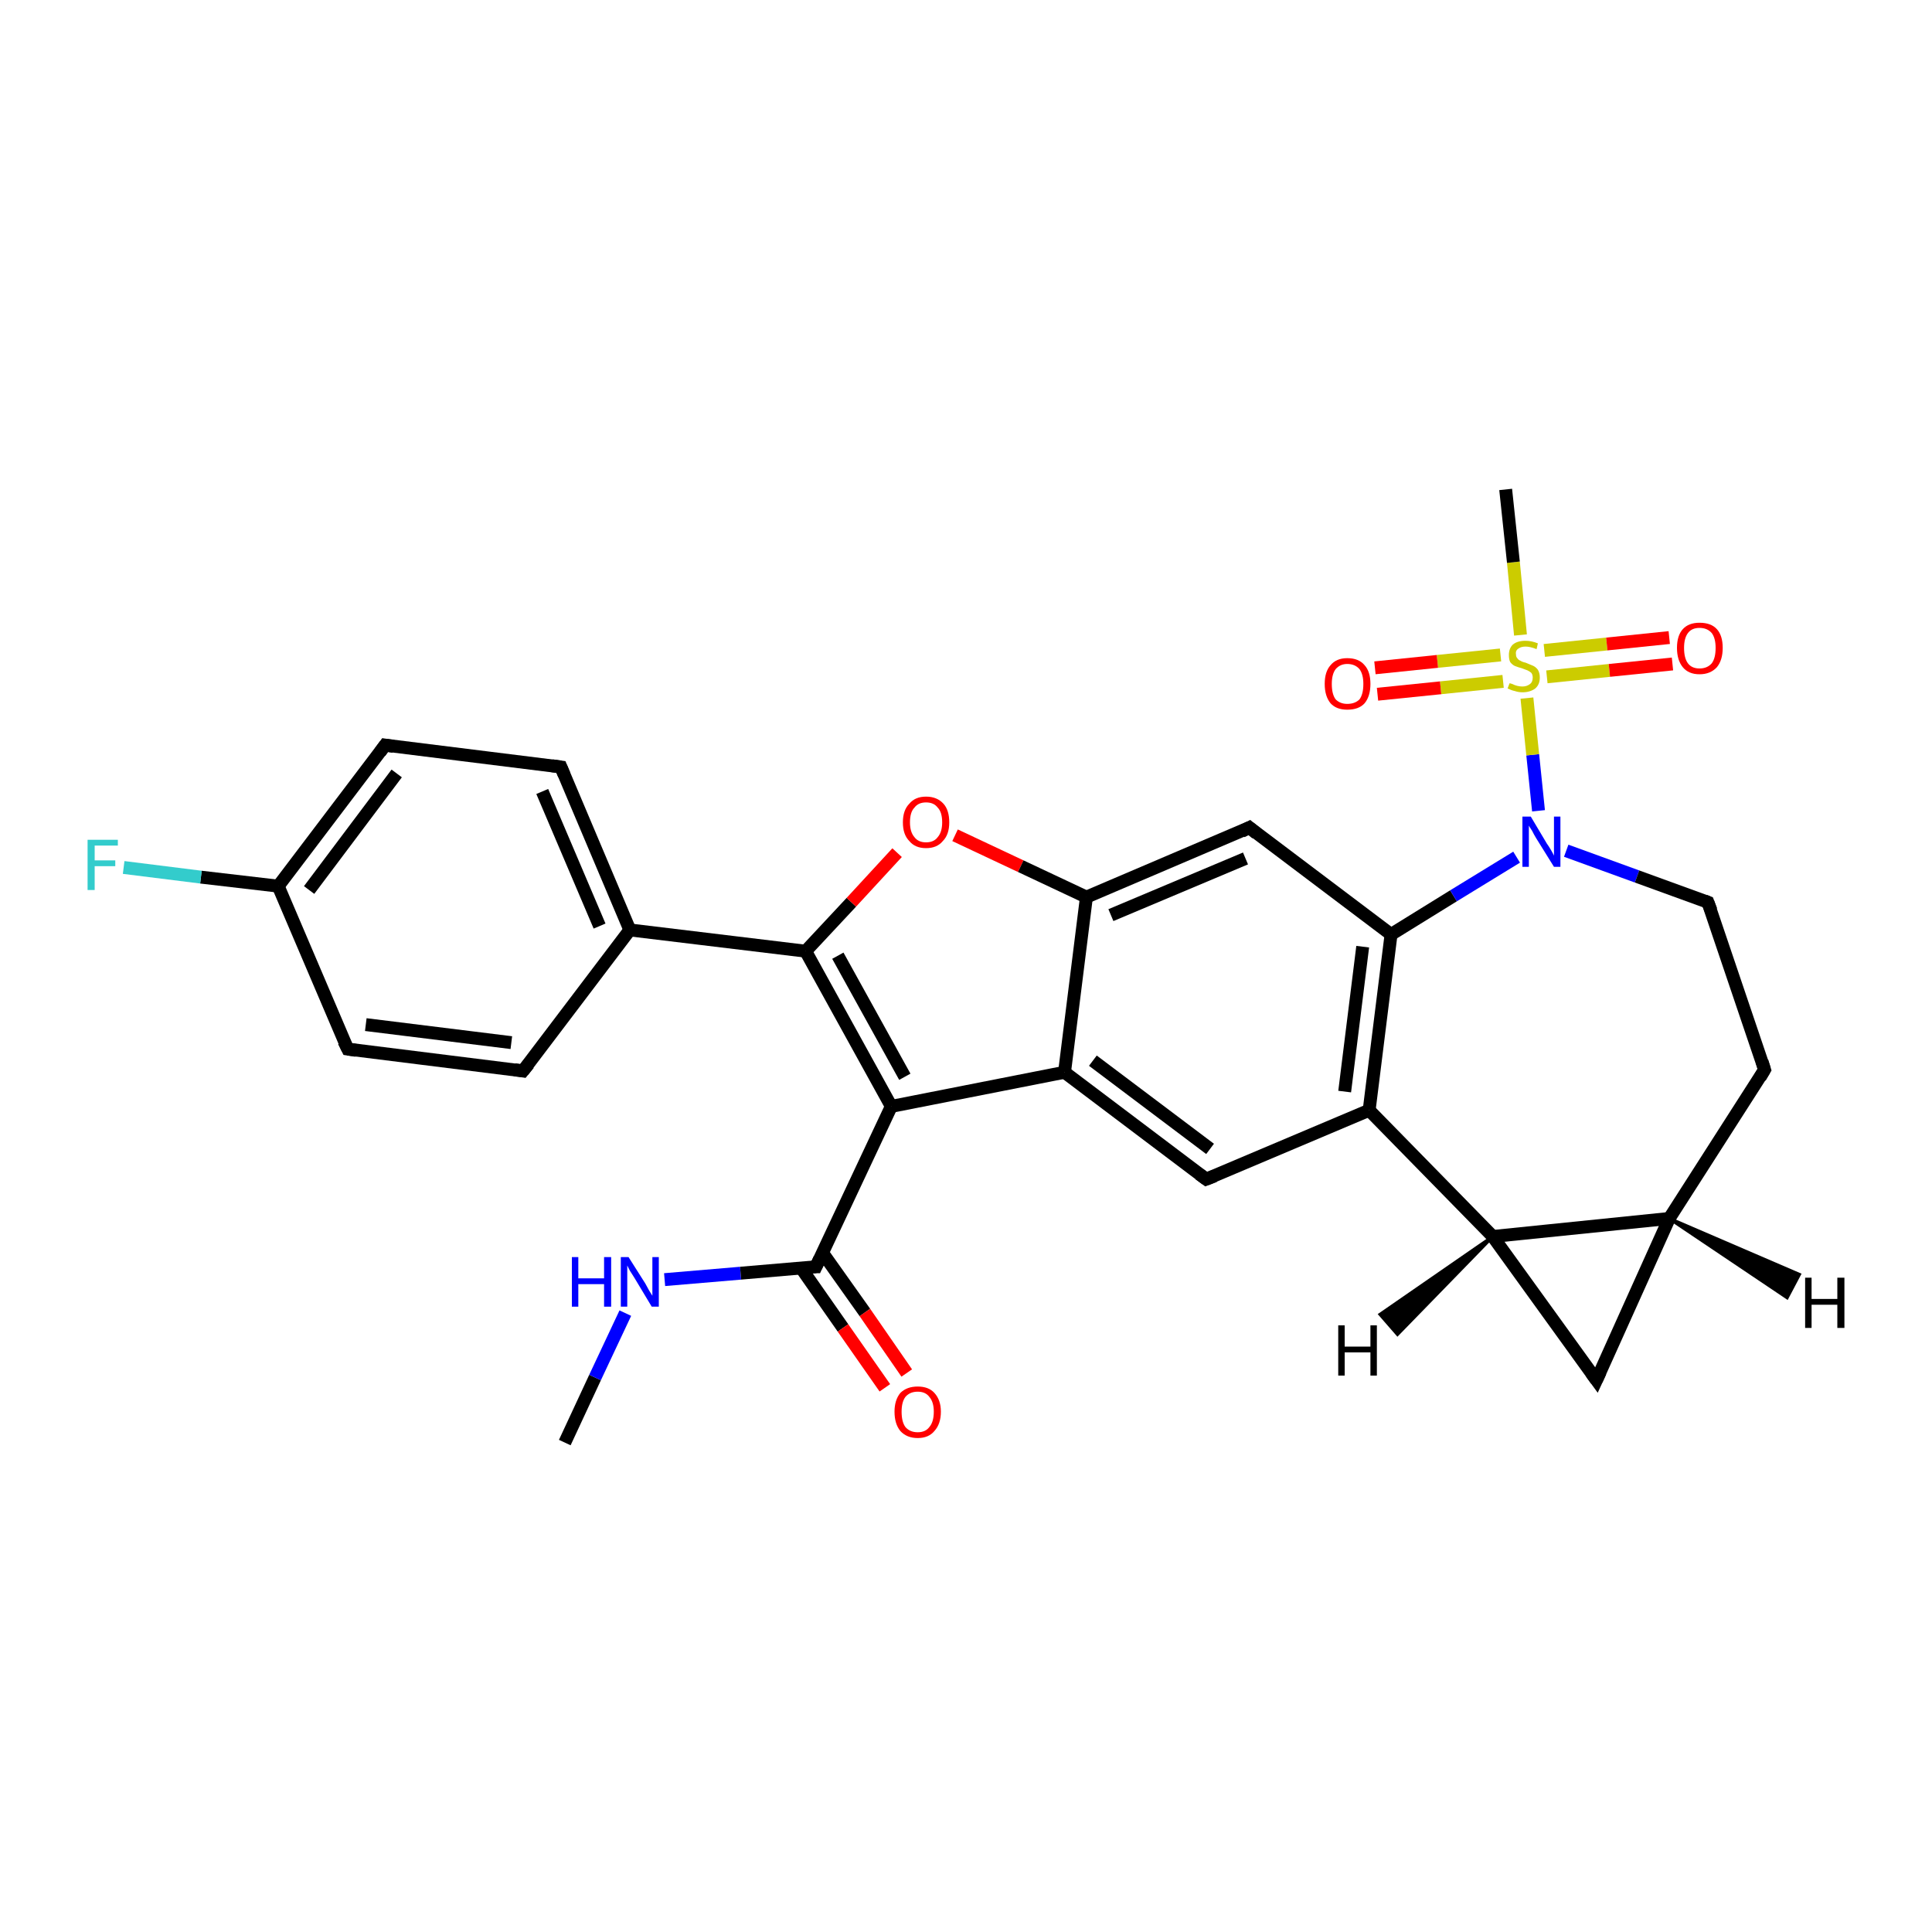 <?xml version='1.0' encoding='iso-8859-1'?>
<svg version='1.1' baseProfile='full'
              xmlns='http://www.w3.org/2000/svg'
                      xmlns:rdkit='http://www.rdkit.org/xml'
                      xmlns:xlink='http://www.w3.org/1999/xlink'
                  xml:space='preserve'
width='300px' height='300px' viewBox='0 0 300 300'>
<!-- END OF HEADER -->
<rect style='opacity:1.0;fill:#FFFFFF;stroke:none' width='300.0' height='300.0' x='0.0' y='0.0'> </rect>
<path class='bond-0 atom-0 atom-1' d='M 87.7,224.0 L 92.4,213.9' style='fill:none;fill-rule:evenodd;stroke:#000000;stroke-width:2.0px;stroke-linecap:butt;stroke-linejoin:miter;stroke-opacity:1' />
<path class='bond-0 atom-0 atom-1' d='M 92.4,213.9 L 97.1,203.9' style='fill:none;fill-rule:evenodd;stroke:#0000FF;stroke-width:2.0px;stroke-linecap:butt;stroke-linejoin:miter;stroke-opacity:1' />
<path class='bond-1 atom-1 atom-2' d='M 103.2,198.7 L 115.0,197.7' style='fill:none;fill-rule:evenodd;stroke:#0000FF;stroke-width:2.0px;stroke-linecap:butt;stroke-linejoin:miter;stroke-opacity:1' />
<path class='bond-1 atom-1 atom-2' d='M 115.0,197.7 L 126.7,196.7' style='fill:none;fill-rule:evenodd;stroke:#000000;stroke-width:2.0px;stroke-linecap:butt;stroke-linejoin:miter;stroke-opacity:1' />
<path class='bond-2 atom-2 atom-3' d='M 124.4,196.9 L 130.9,206.2' style='fill:none;fill-rule:evenodd;stroke:#000000;stroke-width:2.0px;stroke-linecap:butt;stroke-linejoin:miter;stroke-opacity:1' />
<path class='bond-2 atom-2 atom-3' d='M 130.9,206.2 L 137.4,215.5' style='fill:none;fill-rule:evenodd;stroke:#FF0000;stroke-width:2.0px;stroke-linecap:butt;stroke-linejoin:miter;stroke-opacity:1' />
<path class='bond-2 atom-2 atom-3' d='M 127.7,194.5 L 134.3,203.8' style='fill:none;fill-rule:evenodd;stroke:#000000;stroke-width:2.0px;stroke-linecap:butt;stroke-linejoin:miter;stroke-opacity:1' />
<path class='bond-2 atom-2 atom-3' d='M 134.3,203.8 L 140.8,213.2' style='fill:none;fill-rule:evenodd;stroke:#FF0000;stroke-width:2.0px;stroke-linecap:butt;stroke-linejoin:miter;stroke-opacity:1' />
<path class='bond-3 atom-2 atom-4' d='M 126.7,196.7 L 138.4,171.8' style='fill:none;fill-rule:evenodd;stroke:#000000;stroke-width:2.0px;stroke-linecap:butt;stroke-linejoin:miter;stroke-opacity:1' />
<path class='bond-4 atom-4 atom-5' d='M 138.4,171.8 L 125.1,147.7' style='fill:none;fill-rule:evenodd;stroke:#000000;stroke-width:2.0px;stroke-linecap:butt;stroke-linejoin:miter;stroke-opacity:1' />
<path class='bond-4 atom-4 atom-5' d='M 140.5,167.2 L 130.1,148.4' style='fill:none;fill-rule:evenodd;stroke:#000000;stroke-width:2.0px;stroke-linecap:butt;stroke-linejoin:miter;stroke-opacity:1' />
<path class='bond-5 atom-5 atom-6' d='M 125.1,147.7 L 132.2,140.1' style='fill:none;fill-rule:evenodd;stroke:#000000;stroke-width:2.0px;stroke-linecap:butt;stroke-linejoin:miter;stroke-opacity:1' />
<path class='bond-5 atom-5 atom-6' d='M 132.2,140.1 L 139.3,132.4' style='fill:none;fill-rule:evenodd;stroke:#FF0000;stroke-width:2.0px;stroke-linecap:butt;stroke-linejoin:miter;stroke-opacity:1' />
<path class='bond-6 atom-6 atom-7' d='M 148.3,129.7 L 158.5,134.5' style='fill:none;fill-rule:evenodd;stroke:#FF0000;stroke-width:2.0px;stroke-linecap:butt;stroke-linejoin:miter;stroke-opacity:1' />
<path class='bond-6 atom-6 atom-7' d='M 158.5,134.5 L 168.7,139.3' style='fill:none;fill-rule:evenodd;stroke:#000000;stroke-width:2.0px;stroke-linecap:butt;stroke-linejoin:miter;stroke-opacity:1' />
<path class='bond-7 atom-7 atom-8' d='M 168.7,139.3 L 194.0,128.5' style='fill:none;fill-rule:evenodd;stroke:#000000;stroke-width:2.0px;stroke-linecap:butt;stroke-linejoin:miter;stroke-opacity:1' />
<path class='bond-7 atom-7 atom-8' d='M 172.5,142.1 L 193.4,133.3' style='fill:none;fill-rule:evenodd;stroke:#000000;stroke-width:2.0px;stroke-linecap:butt;stroke-linejoin:miter;stroke-opacity:1' />
<path class='bond-8 atom-8 atom-9' d='M 194.0,128.5 L 216.0,145.1' style='fill:none;fill-rule:evenodd;stroke:#000000;stroke-width:2.0px;stroke-linecap:butt;stroke-linejoin:miter;stroke-opacity:1' />
<path class='bond-9 atom-9 atom-10' d='M 216.0,145.1 L 225.7,139.1' style='fill:none;fill-rule:evenodd;stroke:#000000;stroke-width:2.0px;stroke-linecap:butt;stroke-linejoin:miter;stroke-opacity:1' />
<path class='bond-9 atom-9 atom-10' d='M 225.7,139.1 L 235.5,133.1' style='fill:none;fill-rule:evenodd;stroke:#0000FF;stroke-width:2.0px;stroke-linecap:butt;stroke-linejoin:miter;stroke-opacity:1' />
<path class='bond-10 atom-10 atom-11' d='M 243.2,132.1 L 254.2,136.1' style='fill:none;fill-rule:evenodd;stroke:#0000FF;stroke-width:2.0px;stroke-linecap:butt;stroke-linejoin:miter;stroke-opacity:1' />
<path class='bond-10 atom-10 atom-11' d='M 254.2,136.1 L 265.2,140.1' style='fill:none;fill-rule:evenodd;stroke:#000000;stroke-width:2.0px;stroke-linecap:butt;stroke-linejoin:miter;stroke-opacity:1' />
<path class='bond-11 atom-11 atom-12' d='M 265.2,140.1 L 274.0,166.1' style='fill:none;fill-rule:evenodd;stroke:#000000;stroke-width:2.0px;stroke-linecap:butt;stroke-linejoin:miter;stroke-opacity:1' />
<path class='bond-12 atom-12 atom-13' d='M 274.0,166.1 L 259.2,189.2' style='fill:none;fill-rule:evenodd;stroke:#000000;stroke-width:2.0px;stroke-linecap:butt;stroke-linejoin:miter;stroke-opacity:1' />
<path class='bond-13 atom-13 atom-14' d='M 259.2,189.2 L 247.9,214.3' style='fill:none;fill-rule:evenodd;stroke:#000000;stroke-width:2.0px;stroke-linecap:butt;stroke-linejoin:miter;stroke-opacity:1' />
<path class='bond-14 atom-14 atom-15' d='M 247.9,214.3 L 231.8,192.0' style='fill:none;fill-rule:evenodd;stroke:#000000;stroke-width:2.0px;stroke-linecap:butt;stroke-linejoin:miter;stroke-opacity:1' />
<path class='bond-15 atom-15 atom-16' d='M 231.8,192.0 L 212.6,172.4' style='fill:none;fill-rule:evenodd;stroke:#000000;stroke-width:2.0px;stroke-linecap:butt;stroke-linejoin:miter;stroke-opacity:1' />
<path class='bond-16 atom-16 atom-17' d='M 212.6,172.4 L 187.3,183.1' style='fill:none;fill-rule:evenodd;stroke:#000000;stroke-width:2.0px;stroke-linecap:butt;stroke-linejoin:miter;stroke-opacity:1' />
<path class='bond-17 atom-17 atom-18' d='M 187.3,183.1 L 165.3,166.5' style='fill:none;fill-rule:evenodd;stroke:#000000;stroke-width:2.0px;stroke-linecap:butt;stroke-linejoin:miter;stroke-opacity:1' />
<path class='bond-17 atom-17 atom-18' d='M 187.9,178.4 L 169.7,164.7' style='fill:none;fill-rule:evenodd;stroke:#000000;stroke-width:2.0px;stroke-linecap:butt;stroke-linejoin:miter;stroke-opacity:1' />
<path class='bond-18 atom-10 atom-19' d='M 238.9,125.9 L 238.0,117.2' style='fill:none;fill-rule:evenodd;stroke:#0000FF;stroke-width:2.0px;stroke-linecap:butt;stroke-linejoin:miter;stroke-opacity:1' />
<path class='bond-18 atom-10 atom-19' d='M 238.0,117.2 L 237.1,108.4' style='fill:none;fill-rule:evenodd;stroke:#CCCC00;stroke-width:2.0px;stroke-linecap:butt;stroke-linejoin:miter;stroke-opacity:1' />
<path class='bond-19 atom-19 atom-20' d='M 236.1,98.6 L 235.0,87.3' style='fill:none;fill-rule:evenodd;stroke:#CCCC00;stroke-width:2.0px;stroke-linecap:butt;stroke-linejoin:miter;stroke-opacity:1' />
<path class='bond-19 atom-19 atom-20' d='M 235.0,87.3 L 233.8,76.0' style='fill:none;fill-rule:evenodd;stroke:#000000;stroke-width:2.0px;stroke-linecap:butt;stroke-linejoin:miter;stroke-opacity:1' />
<path class='bond-20 atom-19 atom-21' d='M 233.0,101.7 L 223.2,102.7' style='fill:none;fill-rule:evenodd;stroke:#CCCC00;stroke-width:2.0px;stroke-linecap:butt;stroke-linejoin:miter;stroke-opacity:1' />
<path class='bond-20 atom-19 atom-21' d='M 223.2,102.7 L 213.5,103.7' style='fill:none;fill-rule:evenodd;stroke:#FF0000;stroke-width:2.0px;stroke-linecap:butt;stroke-linejoin:miter;stroke-opacity:1' />
<path class='bond-20 atom-19 atom-21' d='M 233.4,105.8 L 223.7,106.8' style='fill:none;fill-rule:evenodd;stroke:#CCCC00;stroke-width:2.0px;stroke-linecap:butt;stroke-linejoin:miter;stroke-opacity:1' />
<path class='bond-20 atom-19 atom-21' d='M 223.7,106.8 L 213.9,107.8' style='fill:none;fill-rule:evenodd;stroke:#FF0000;stroke-width:2.0px;stroke-linecap:butt;stroke-linejoin:miter;stroke-opacity:1' />
<path class='bond-21 atom-19 atom-22' d='M 240.2,105.1 L 249.9,104.1' style='fill:none;fill-rule:evenodd;stroke:#CCCC00;stroke-width:2.0px;stroke-linecap:butt;stroke-linejoin:miter;stroke-opacity:1' />
<path class='bond-21 atom-19 atom-22' d='M 249.9,104.1 L 259.7,103.1' style='fill:none;fill-rule:evenodd;stroke:#FF0000;stroke-width:2.0px;stroke-linecap:butt;stroke-linejoin:miter;stroke-opacity:1' />
<path class='bond-21 atom-19 atom-22' d='M 239.8,101.0 L 249.5,100.0' style='fill:none;fill-rule:evenodd;stroke:#CCCC00;stroke-width:2.0px;stroke-linecap:butt;stroke-linejoin:miter;stroke-opacity:1' />
<path class='bond-21 atom-19 atom-22' d='M 249.5,100.0 L 259.2,99.0' style='fill:none;fill-rule:evenodd;stroke:#FF0000;stroke-width:2.0px;stroke-linecap:butt;stroke-linejoin:miter;stroke-opacity:1' />
<path class='bond-22 atom-5 atom-23' d='M 125.1,147.7 L 97.8,144.4' style='fill:none;fill-rule:evenodd;stroke:#000000;stroke-width:2.0px;stroke-linecap:butt;stroke-linejoin:miter;stroke-opacity:1' />
<path class='bond-23 atom-23 atom-24' d='M 97.8,144.4 L 87.1,119.1' style='fill:none;fill-rule:evenodd;stroke:#000000;stroke-width:2.0px;stroke-linecap:butt;stroke-linejoin:miter;stroke-opacity:1' />
<path class='bond-23 atom-23 atom-24' d='M 93.1,143.8 L 84.2,122.9' style='fill:none;fill-rule:evenodd;stroke:#000000;stroke-width:2.0px;stroke-linecap:butt;stroke-linejoin:miter;stroke-opacity:1' />
<path class='bond-24 atom-24 atom-25' d='M 87.1,119.1 L 59.8,115.7' style='fill:none;fill-rule:evenodd;stroke:#000000;stroke-width:2.0px;stroke-linecap:butt;stroke-linejoin:miter;stroke-opacity:1' />
<path class='bond-25 atom-25 atom-26' d='M 59.8,115.7 L 43.2,137.6' style='fill:none;fill-rule:evenodd;stroke:#000000;stroke-width:2.0px;stroke-linecap:butt;stroke-linejoin:miter;stroke-opacity:1' />
<path class='bond-25 atom-25 atom-26' d='M 61.6,120.1 L 48.0,138.2' style='fill:none;fill-rule:evenodd;stroke:#000000;stroke-width:2.0px;stroke-linecap:butt;stroke-linejoin:miter;stroke-opacity:1' />
<path class='bond-26 atom-26 atom-27' d='M 43.2,137.6 L 31.2,136.2' style='fill:none;fill-rule:evenodd;stroke:#000000;stroke-width:2.0px;stroke-linecap:butt;stroke-linejoin:miter;stroke-opacity:1' />
<path class='bond-26 atom-26 atom-27' d='M 31.2,136.2 L 19.2,134.7' style='fill:none;fill-rule:evenodd;stroke:#33CCCC;stroke-width:2.0px;stroke-linecap:butt;stroke-linejoin:miter;stroke-opacity:1' />
<path class='bond-27 atom-26 atom-28' d='M 43.2,137.6 L 54.0,162.9' style='fill:none;fill-rule:evenodd;stroke:#000000;stroke-width:2.0px;stroke-linecap:butt;stroke-linejoin:miter;stroke-opacity:1' />
<path class='bond-28 atom-28 atom-29' d='M 54.0,162.9 L 81.2,166.3' style='fill:none;fill-rule:evenodd;stroke:#000000;stroke-width:2.0px;stroke-linecap:butt;stroke-linejoin:miter;stroke-opacity:1' />
<path class='bond-28 atom-28 atom-29' d='M 56.8,159.1 L 79.4,161.9' style='fill:none;fill-rule:evenodd;stroke:#000000;stroke-width:2.0px;stroke-linecap:butt;stroke-linejoin:miter;stroke-opacity:1' />
<path class='bond-29 atom-18 atom-4' d='M 165.3,166.5 L 138.4,171.8' style='fill:none;fill-rule:evenodd;stroke:#000000;stroke-width:2.0px;stroke-linecap:butt;stroke-linejoin:miter;stroke-opacity:1' />
<path class='bond-30 atom-29 atom-23' d='M 81.2,166.3 L 97.8,144.4' style='fill:none;fill-rule:evenodd;stroke:#000000;stroke-width:2.0px;stroke-linecap:butt;stroke-linejoin:miter;stroke-opacity:1' />
<path class='bond-31 atom-18 atom-7' d='M 165.3,166.5 L 168.7,139.3' style='fill:none;fill-rule:evenodd;stroke:#000000;stroke-width:2.0px;stroke-linecap:butt;stroke-linejoin:miter;stroke-opacity:1' />
<path class='bond-32 atom-16 atom-9' d='M 212.6,172.4 L 216.0,145.1' style='fill:none;fill-rule:evenodd;stroke:#000000;stroke-width:2.0px;stroke-linecap:butt;stroke-linejoin:miter;stroke-opacity:1' />
<path class='bond-32 atom-16 atom-9' d='M 208.8,169.5 L 211.6,147.0' style='fill:none;fill-rule:evenodd;stroke:#000000;stroke-width:2.0px;stroke-linecap:butt;stroke-linejoin:miter;stroke-opacity:1' />
<path class='bond-33 atom-15 atom-13' d='M 231.8,192.0 L 259.2,189.2' style='fill:none;fill-rule:evenodd;stroke:#000000;stroke-width:2.0px;stroke-linecap:butt;stroke-linejoin:miter;stroke-opacity:1' />
<path class='bond-34 atom-13 atom-30' d='M 259.2,189.2 L 279.4,197.9 L 277.5,201.5 Z' style='fill:#000000;fill-rule:evenodd;fill-opacity:1;stroke:#000000;stroke-width:0.5px;stroke-linecap:butt;stroke-linejoin:miter;stroke-opacity:1;' />
<path class='bond-35 atom-15 atom-31' d='M 231.8,192.0 L 217.0,207.2 L 214.3,204.1 Z' style='fill:#000000;fill-rule:evenodd;fill-opacity:1;stroke:#000000;stroke-width:0.5px;stroke-linecap:butt;stroke-linejoin:miter;stroke-opacity:1;' />
<path d='M 126.1,196.7 L 126.7,196.7 L 127.3,195.4' style='fill:none;stroke:#000000;stroke-width:2.0px;stroke-linecap:butt;stroke-linejoin:miter;stroke-opacity:1;' />
<path d='M 192.8,129.1 L 194.0,128.5 L 195.1,129.4' style='fill:none;stroke:#000000;stroke-width:2.0px;stroke-linecap:butt;stroke-linejoin:miter;stroke-opacity:1;' />
<path d='M 264.7,139.9 L 265.2,140.1 L 265.7,141.4' style='fill:none;stroke:#000000;stroke-width:2.0px;stroke-linecap:butt;stroke-linejoin:miter;stroke-opacity:1;' />
<path d='M 273.6,164.8 L 274.0,166.1 L 273.3,167.3' style='fill:none;stroke:#000000;stroke-width:2.0px;stroke-linecap:butt;stroke-linejoin:miter;stroke-opacity:1;' />
<path d='M 248.5,213.0 L 247.9,214.3 L 247.1,213.2' style='fill:none;stroke:#000000;stroke-width:2.0px;stroke-linecap:butt;stroke-linejoin:miter;stroke-opacity:1;' />
<path d='M 188.6,182.6 L 187.3,183.1 L 186.2,182.3' style='fill:none;stroke:#000000;stroke-width:2.0px;stroke-linecap:butt;stroke-linejoin:miter;stroke-opacity:1;' />
<path d='M 87.6,120.3 L 87.1,119.1 L 85.7,118.9' style='fill:none;stroke:#000000;stroke-width:2.0px;stroke-linecap:butt;stroke-linejoin:miter;stroke-opacity:1;' />
<path d='M 61.1,115.9 L 59.8,115.7 L 59.0,116.8' style='fill:none;stroke:#000000;stroke-width:2.0px;stroke-linecap:butt;stroke-linejoin:miter;stroke-opacity:1;' />
<path d='M 53.4,161.7 L 54.0,162.9 L 55.3,163.1' style='fill:none;stroke:#000000;stroke-width:2.0px;stroke-linecap:butt;stroke-linejoin:miter;stroke-opacity:1;' />
<path d='M 79.9,166.1 L 81.2,166.3 L 82.1,165.2' style='fill:none;stroke:#000000;stroke-width:2.0px;stroke-linecap:butt;stroke-linejoin:miter;stroke-opacity:1;' />
<path class='atom-1' d='M 88.8 195.2
L 89.8 195.2
L 89.8 198.5
L 93.8 198.5
L 93.8 195.2
L 94.9 195.2
L 94.9 202.9
L 93.8 202.9
L 93.8 199.4
L 89.8 199.4
L 89.8 202.9
L 88.8 202.9
L 88.8 195.2
' fill='#0000FF'/>
<path class='atom-1' d='M 97.6 195.2
L 100.2 199.3
Q 100.4 199.7, 100.8 200.4
Q 101.3 201.2, 101.3 201.2
L 101.3 195.2
L 102.3 195.2
L 102.3 202.9
L 101.2 202.9
L 98.5 198.4
Q 98.2 197.9, 97.8 197.3
Q 97.5 196.7, 97.4 196.5
L 97.4 202.9
L 96.4 202.9
L 96.4 195.2
L 97.6 195.2
' fill='#0000FF'/>
<path class='atom-3' d='M 138.9 219.2
Q 138.9 217.4, 139.8 216.3
Q 140.8 215.3, 142.5 215.3
Q 144.2 215.3, 145.1 216.3
Q 146.1 217.4, 146.1 219.2
Q 146.1 221.1, 145.1 222.2
Q 144.2 223.3, 142.5 223.3
Q 140.8 223.3, 139.8 222.2
Q 138.9 221.1, 138.9 219.2
M 142.5 222.4
Q 143.7 222.4, 144.3 221.6
Q 145.0 220.8, 145.0 219.2
Q 145.0 217.7, 144.3 216.9
Q 143.7 216.1, 142.5 216.1
Q 141.3 216.1, 140.6 216.9
Q 140.0 217.7, 140.0 219.2
Q 140.0 220.8, 140.6 221.6
Q 141.3 222.4, 142.5 222.4
' fill='#FF0000'/>
<path class='atom-6' d='M 140.2 127.7
Q 140.2 125.8, 141.2 124.8
Q 142.1 123.7, 143.8 123.7
Q 145.5 123.7, 146.5 124.8
Q 147.4 125.8, 147.4 127.7
Q 147.4 129.6, 146.4 130.6
Q 145.5 131.7, 143.8 131.7
Q 142.1 131.7, 141.2 130.6
Q 140.2 129.6, 140.2 127.7
M 143.8 130.8
Q 145.0 130.8, 145.6 130.0
Q 146.3 129.2, 146.3 127.7
Q 146.3 126.1, 145.6 125.4
Q 145.0 124.6, 143.8 124.6
Q 142.6 124.6, 142.0 125.4
Q 141.3 126.1, 141.3 127.7
Q 141.3 129.2, 142.0 130.0
Q 142.6 130.8, 143.8 130.8
' fill='#FF0000'/>
<path class='atom-10' d='M 237.7 126.8
L 240.2 131.0
Q 240.5 131.4, 240.9 132.1
Q 241.3 132.8, 241.3 132.9
L 241.3 126.8
L 242.3 126.8
L 242.3 134.6
L 241.3 134.6
L 238.5 130.1
Q 238.2 129.6, 237.9 129.0
Q 237.5 128.4, 237.4 128.2
L 237.4 134.6
L 236.4 134.6
L 236.4 126.8
L 237.7 126.8
' fill='#0000FF'/>
<path class='atom-19' d='M 234.4 106.1
Q 234.5 106.1, 234.8 106.2
Q 235.2 106.4, 235.6 106.5
Q 236.0 106.6, 236.4 106.6
Q 237.1 106.6, 237.6 106.2
Q 238.0 105.9, 238.0 105.2
Q 238.0 104.8, 237.8 104.5
Q 237.6 104.3, 237.2 104.1
Q 236.9 104.0, 236.4 103.8
Q 235.7 103.6, 235.2 103.4
Q 234.8 103.2, 234.5 102.8
Q 234.3 102.4, 234.3 101.7
Q 234.3 100.7, 234.9 100.1
Q 235.6 99.5, 236.9 99.5
Q 237.8 99.5, 238.8 99.9
L 238.6 100.8
Q 237.6 100.4, 236.9 100.4
Q 236.2 100.4, 235.8 100.7
Q 235.3 101.0, 235.4 101.6
Q 235.4 102.0, 235.6 102.2
Q 235.8 102.5, 236.1 102.6
Q 236.4 102.8, 236.9 102.9
Q 237.6 103.2, 238.1 103.4
Q 238.5 103.6, 238.8 104.0
Q 239.1 104.5, 239.1 105.2
Q 239.1 106.3, 238.4 106.9
Q 237.6 107.5, 236.4 107.5
Q 235.8 107.5, 235.2 107.3
Q 234.7 107.2, 234.1 106.9
L 234.4 106.1
' fill='#CCCC00'/>
<path class='atom-21' d='M 205.7 106.2
Q 205.7 104.3, 206.6 103.3
Q 207.5 102.2, 209.2 102.2
Q 211.0 102.2, 211.9 103.3
Q 212.8 104.3, 212.8 106.2
Q 212.8 108.1, 211.9 109.2
Q 211.0 110.2, 209.2 110.2
Q 207.5 110.2, 206.6 109.2
Q 205.7 108.1, 205.7 106.2
M 209.2 109.3
Q 210.4 109.3, 211.1 108.6
Q 211.7 107.8, 211.7 106.2
Q 211.7 104.7, 211.1 103.9
Q 210.4 103.1, 209.2 103.1
Q 208.1 103.1, 207.4 103.9
Q 206.8 104.7, 206.8 106.2
Q 206.8 107.8, 207.4 108.6
Q 208.1 109.3, 209.2 109.3
' fill='#FF0000'/>
<path class='atom-22' d='M 260.4 100.6
Q 260.4 98.7, 261.3 97.7
Q 262.2 96.7, 263.9 96.7
Q 265.7 96.7, 266.6 97.7
Q 267.5 98.7, 267.5 100.6
Q 267.5 102.5, 266.6 103.6
Q 265.6 104.7, 263.9 104.7
Q 262.2 104.7, 261.3 103.6
Q 260.4 102.5, 260.4 100.6
M 263.9 103.8
Q 265.1 103.8, 265.8 103.0
Q 266.4 102.2, 266.4 100.6
Q 266.4 99.1, 265.8 98.3
Q 265.1 97.5, 263.9 97.5
Q 262.7 97.5, 262.1 98.3
Q 261.5 99.1, 261.5 100.6
Q 261.5 102.2, 262.1 103.0
Q 262.7 103.8, 263.9 103.8
' fill='#FF0000'/>
<path class='atom-27' d='M 13.6 130.4
L 18.3 130.4
L 18.3 131.3
L 14.7 131.3
L 14.7 133.6
L 17.9 133.6
L 17.9 134.5
L 14.7 134.5
L 14.7 138.2
L 13.6 138.2
L 13.6 130.4
' fill='#33CCCC'/>
<path class='atom-30' d='M 280.3 198.4
L 281.3 198.4
L 281.3 201.7
L 285.3 201.7
L 285.3 198.4
L 286.4 198.4
L 286.4 206.2
L 285.3 206.2
L 285.3 202.6
L 281.3 202.6
L 281.3 206.2
L 280.3 206.2
L 280.3 198.4
' fill='#000000'/>
<path class='atom-31' d='M 207.8 205.8
L 208.8 205.8
L 208.8 209.1
L 212.8 209.1
L 212.8 205.8
L 213.8 205.8
L 213.8 213.6
L 212.8 213.6
L 212.8 210.0
L 208.8 210.0
L 208.8 213.6
L 207.8 213.6
L 207.8 205.8
' fill='#000000'/>
</svg>

